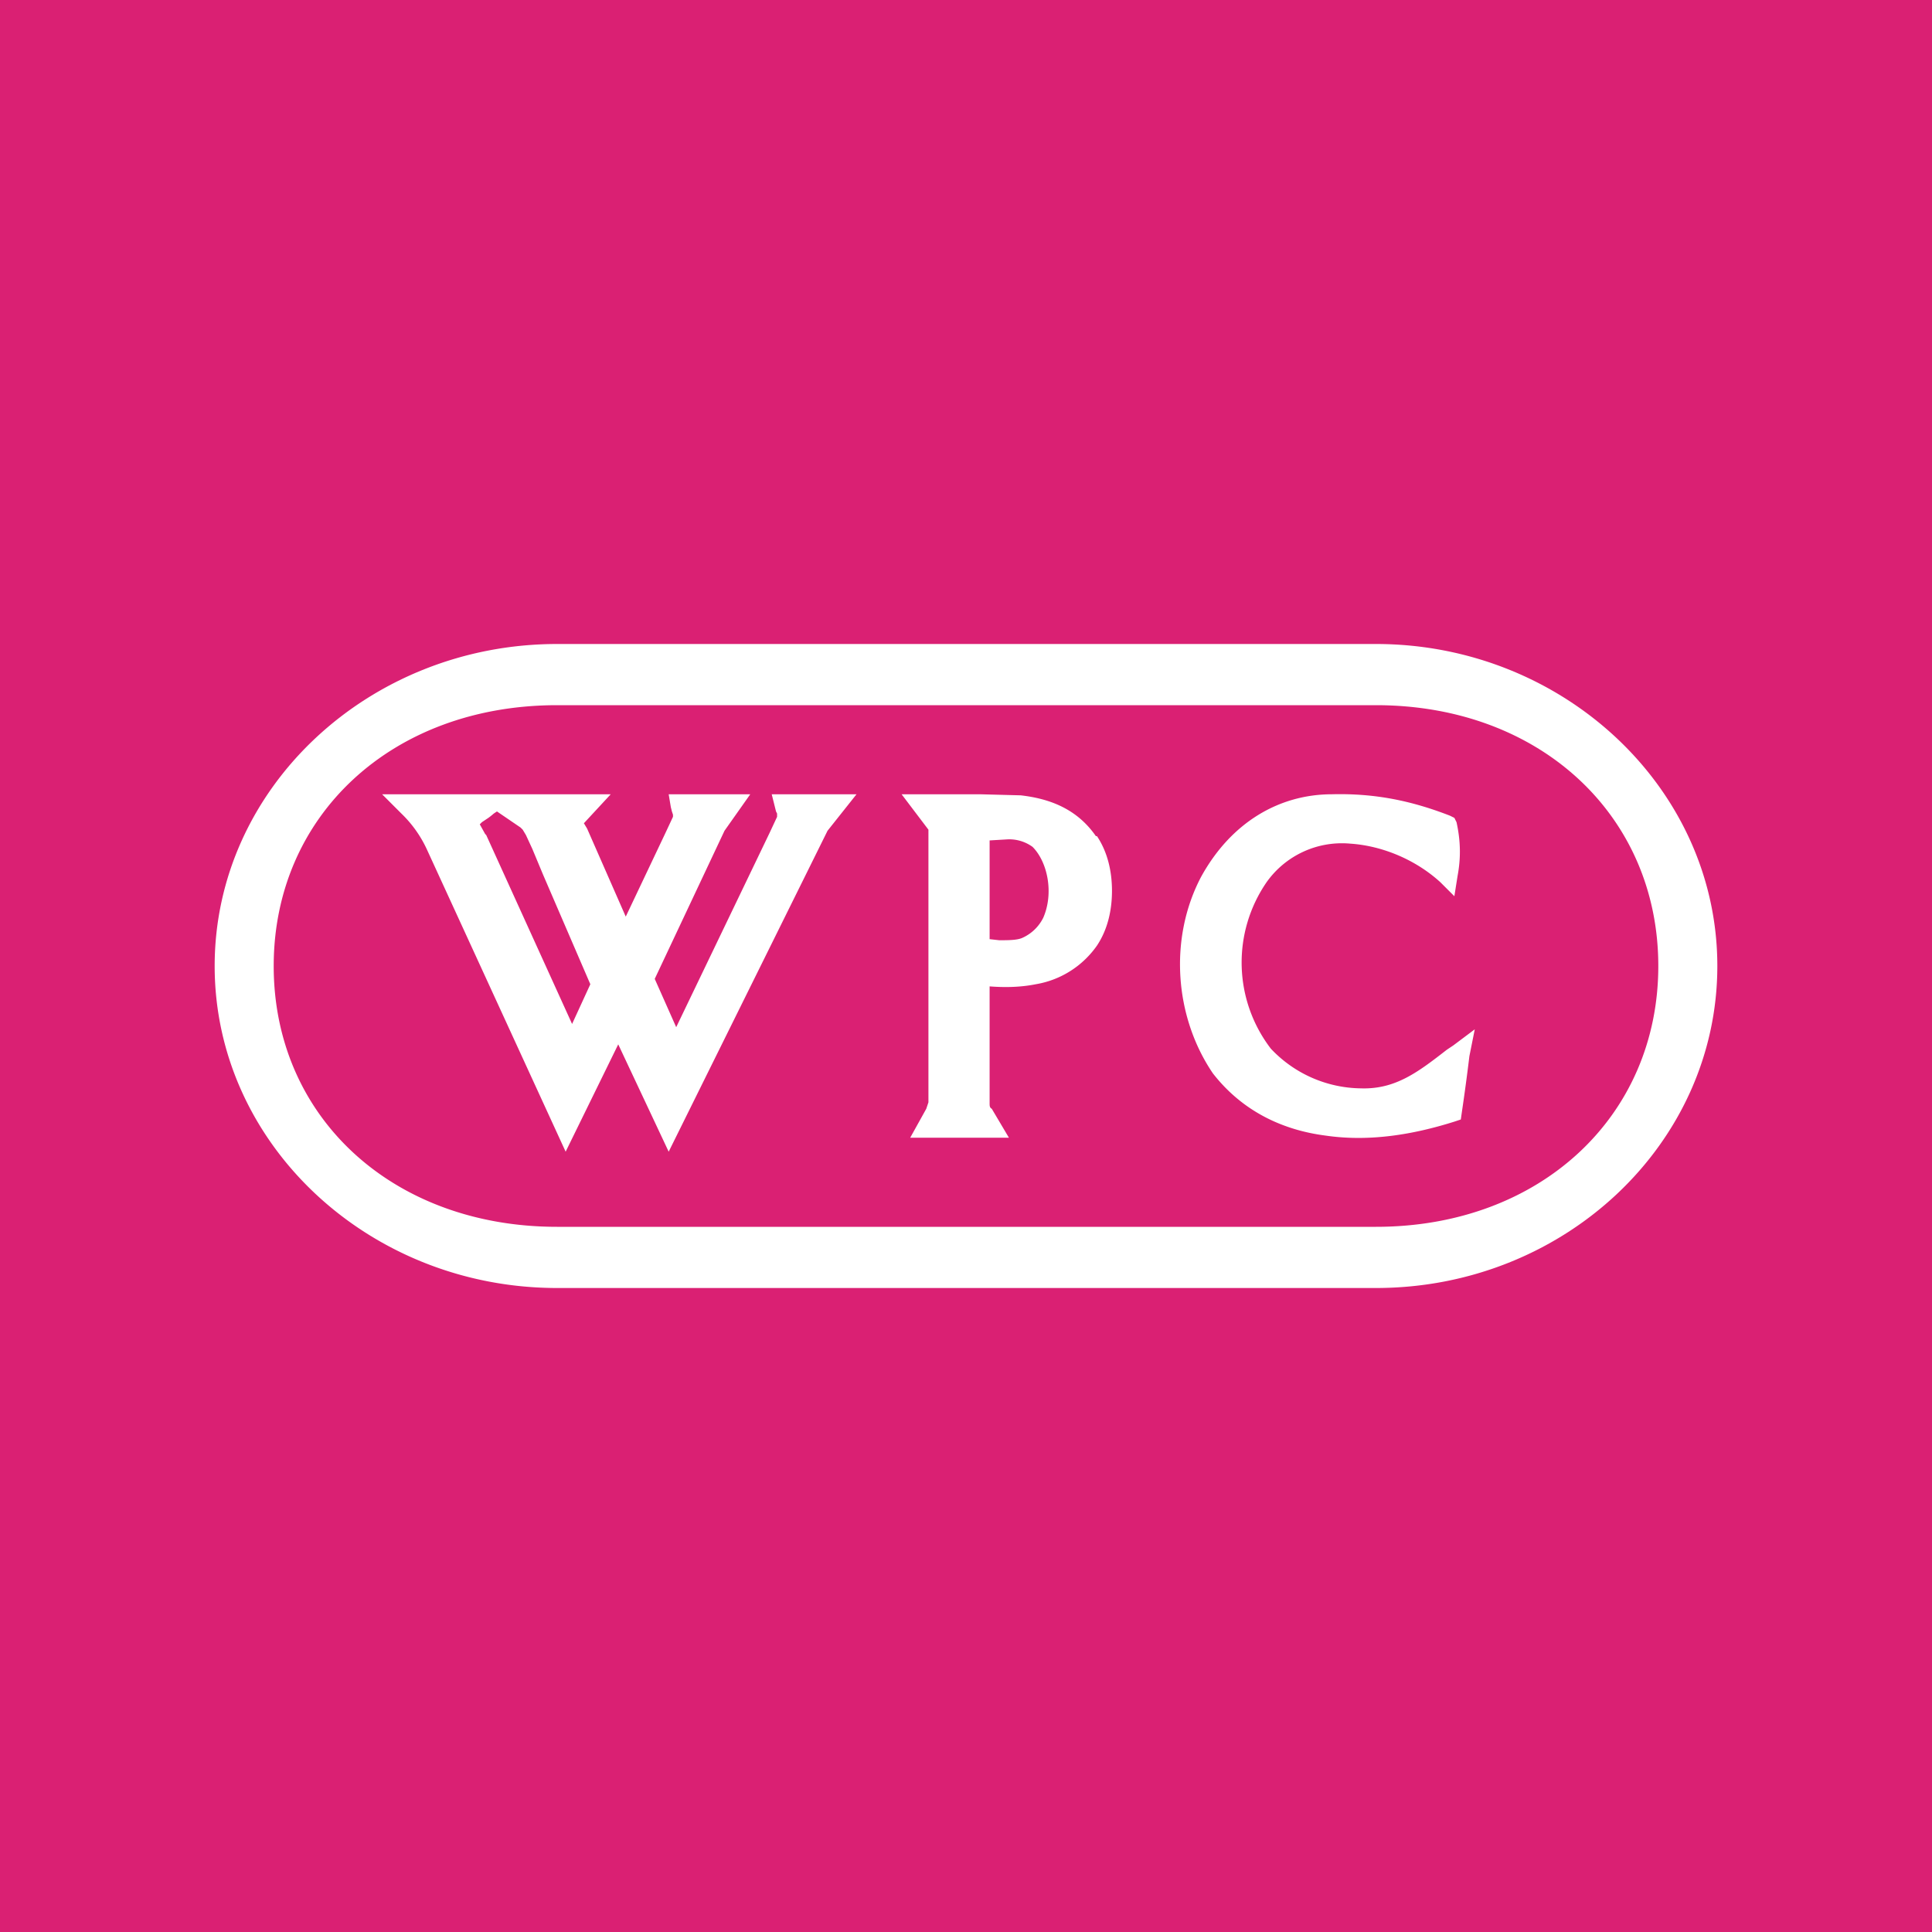 <!-- by TradingView --><svg xmlns="http://www.w3.org/2000/svg" width="18" height="18"><path fill="#DA2073" d="M0 0h18v18H0z"/><path fill-rule="evenodd" d="M5.19 6C3.44 6 2 7.34 2 9s1.44 3 3.19 3h7.63C14.57 12 16 10.66 16 9s-1.44-3-3.18-3H5.19zM2.55 9c0-1.4 1.1-2.43 2.64-2.43h7.63c1.53 0 2.63 1.03 2.63 2.43 0 1.4-1.1 2.43-2.63 2.43H5.19c-1.53 0-2.64-1.02-2.64-2.43zm10.96-1.4c-.36-.14-.7-.21-1.1-.2-.49 0-.94.26-1.22.77-.3.57-.25 1.3.11 1.83.28.36.66.53 1.05.58.41.06.82-.01 1.2-.13l.06-.02.01-.07a18.97 18.97 0 00.07-.52l.05-.25-.2.15-.06.04c-.27.21-.48.37-.8.36a1.17 1.17 0 01-.84-.37 1.32 1.32 0 01-.04-1.55.86.86 0 01.78-.36c.3.02.61.15.84.36l.13.13.03-.19c.03-.16.03-.32-.01-.5l-.02-.04-.04-.02zm-4.38-.2l.38.01c.26.03.52.12.7.38h.01c.1.15.14.33.14.51s-.04.36-.14.51a.87.87 0 01-.57.36c-.15.03-.3.03-.43.02v1.09c0 .02 0 .04.02.05l.16.27h-.92l.15-.27.02-.06V7.73L8.4 7.4h.74zm.09.43v.92l.09.01c.08 0 .16 0 .21-.02a.4.4 0 00.2-.19c.1-.23.04-.52-.1-.66a.37.37 0 00-.23-.07l-.17.01zM4.4 7.4h1.29l-.25.27.03.05.36.82.37-.78.07-.15v-.02l-.01-.03-.01-.04-.02-.12h.76l-.24.34-.65 1.38.2.45.87-1.81.07-.15v-.03l-.01-.02-.01-.04-.03-.12h.79l-.27.34-1.48 2.99-.47-1-.49 1-1.29-2.81a1.11 1.11 0 00-.24-.34l-.18-.18h.85-.01zm.23.16l.22.15.02.02.03.05.06.13.1.24.44 1.02-.17.37-.8-1.76-.01-.01-.05-.09.02-.02.06-.04a.65.65 0 00.05-.04l.03-.02z" fill="#fff"/></svg>